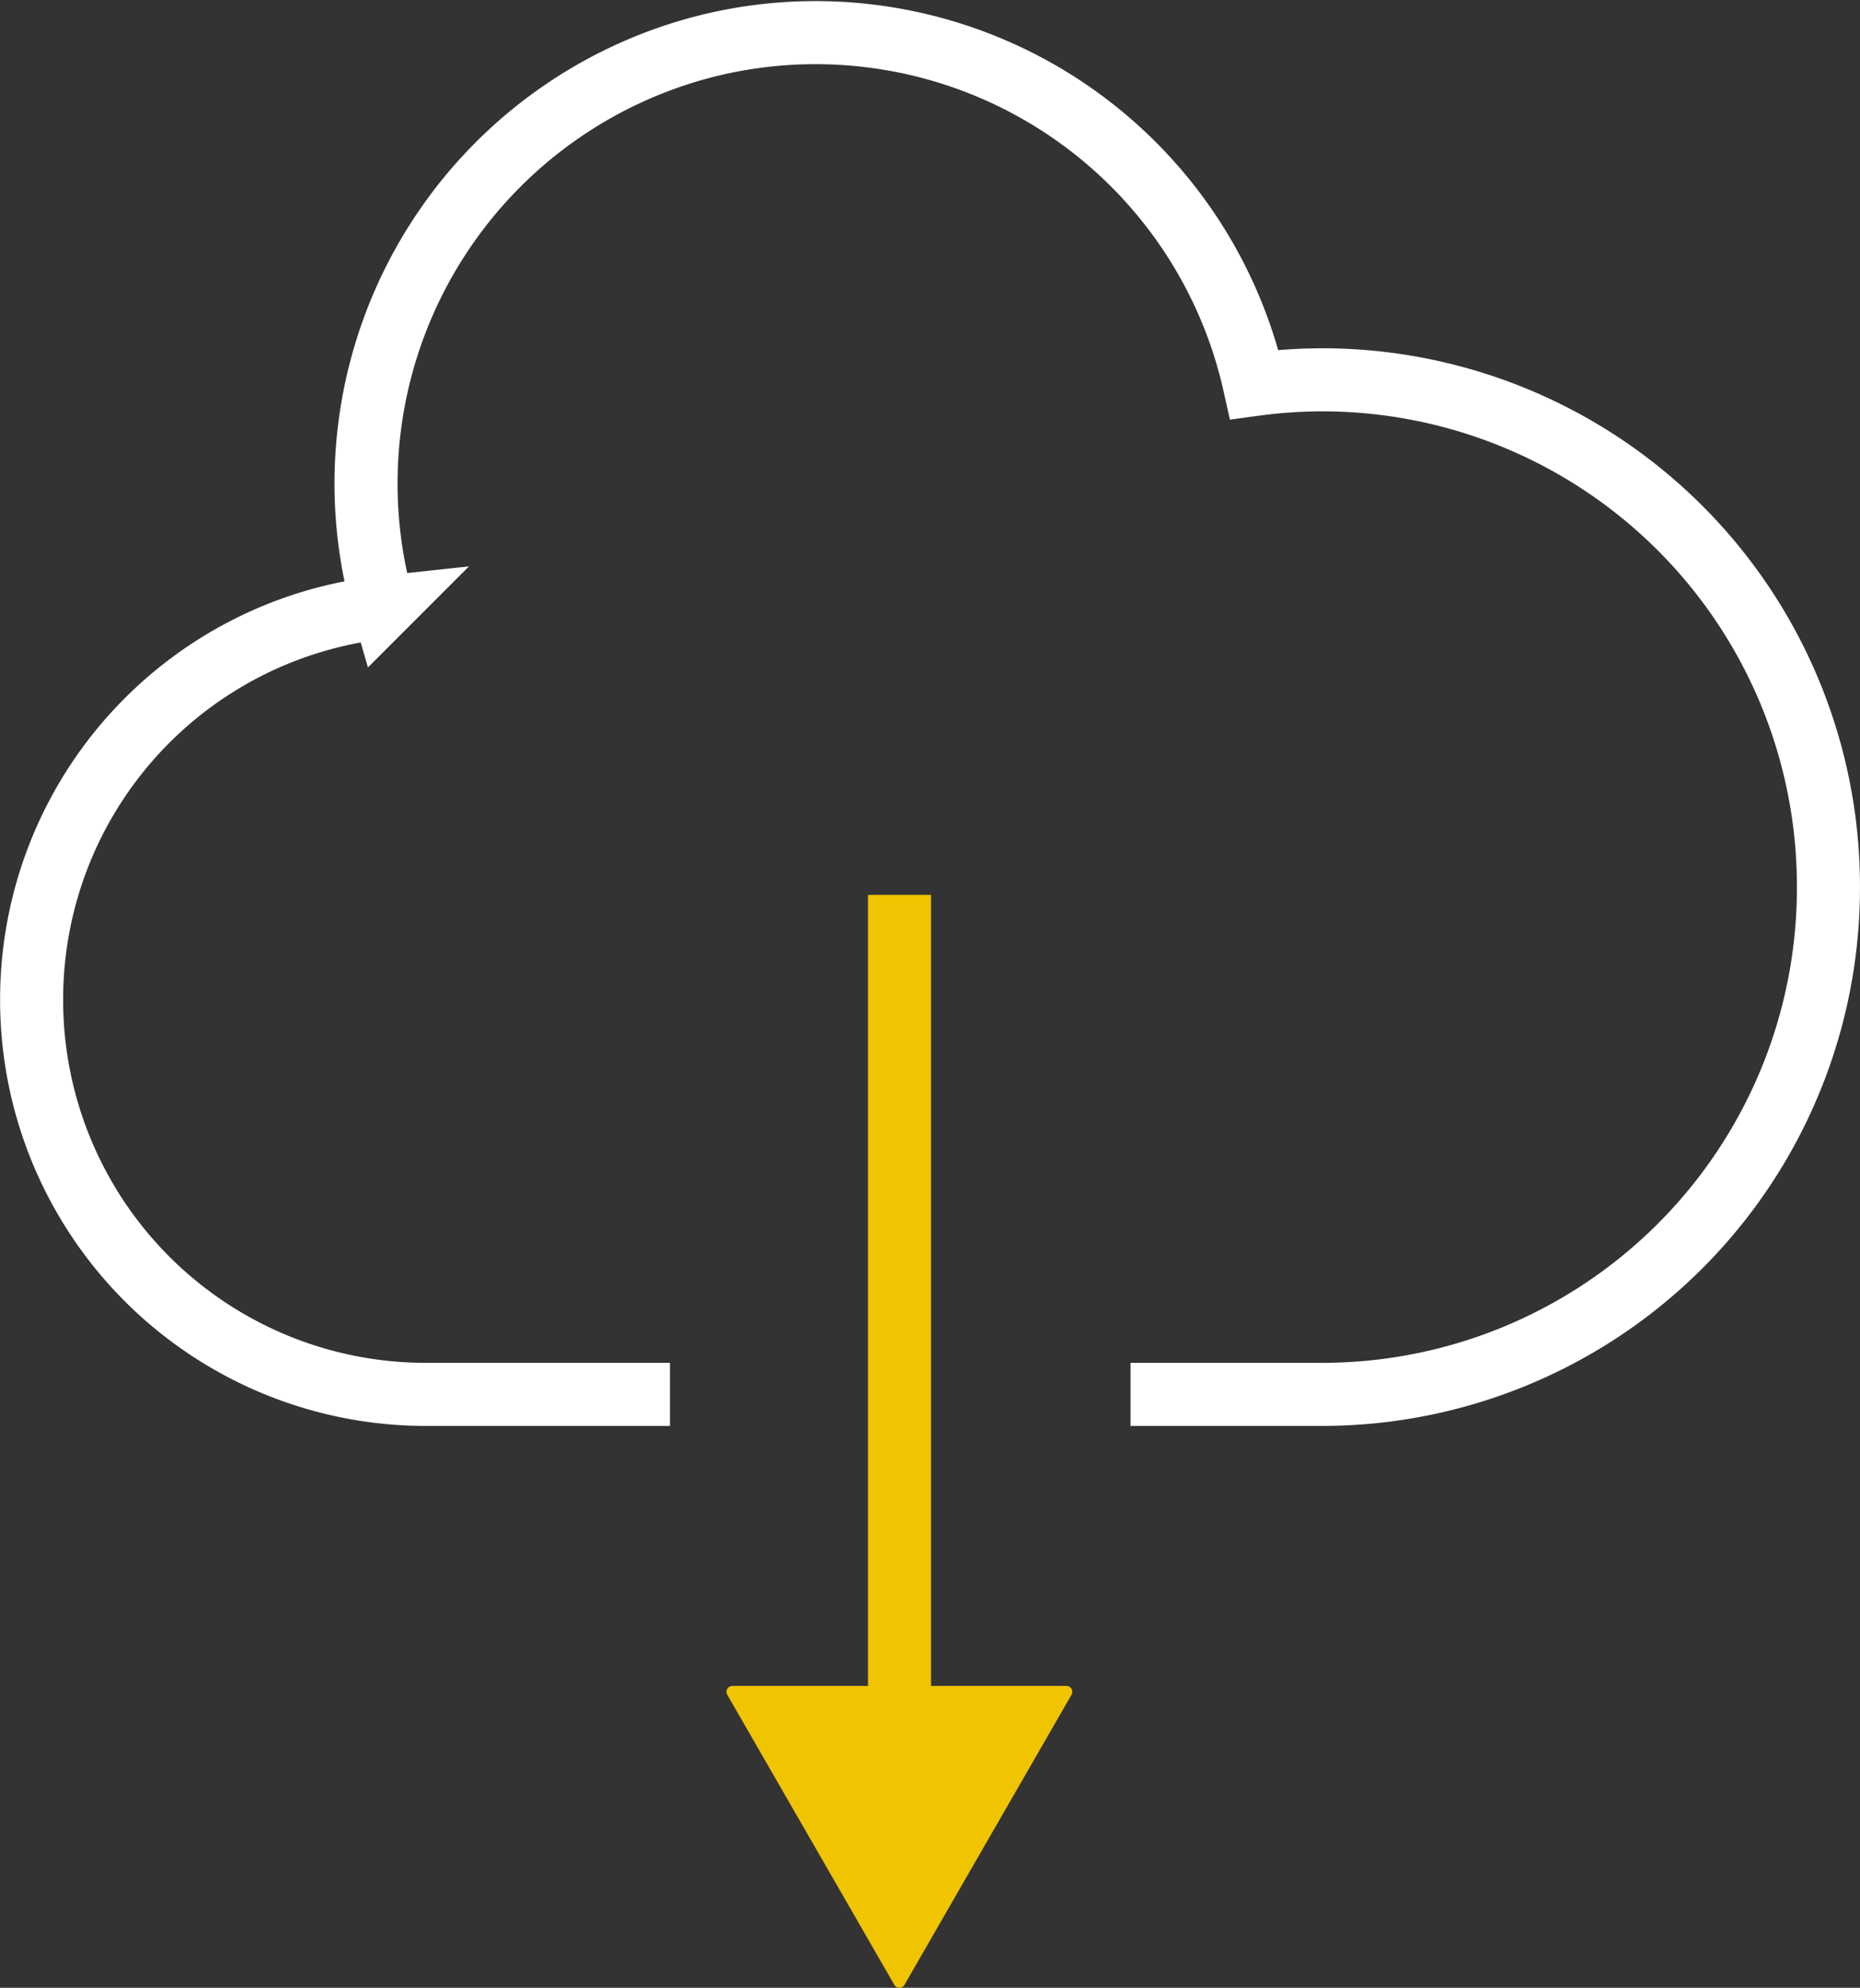 <?xml version="1.0" encoding="UTF-8"?>
<svg xmlns="http://www.w3.org/2000/svg" width="59" height="63.029" viewBox="0 0 59 63.029">
  <rect x="0" y="0" width="59" height="63.029" fill="#333333" stroke="none"/>
  <g id="Download_Icon" data-name="Download Icon" transform="translate(1 1.029)">
    <path id="Path_347" data-name="Path 347" d="M-147.458,97.5h6.117a16.062,16.062,0,0,0,16.021-16.1A16.061,16.061,0,0,0-141.373,65.33a16.091,16.091,0,0,0-2.157.148A14.26,14.26,0,0,0-160.579,54.67a14.306,14.306,0,0,0-10.778,17.1q.089.391.2.775a12.5,12.5,0,0,0-11.159,12.443A12.5,12.5,0,0,0-169.84,97.5h0l7.773,0" transform="translate(182.319 -54.316)" fill="none" stroke="#fff" stroke-miterlimit="10" stroke-width="2" fill-rule="evenodd"></path>
    <line id="Line_167" data-name="Line 167" y2="25.931" transform="translate(27.533 27.346)" fill="none" stroke="#f0c400" stroke-linejoin="round" stroke-width="2"></line>
    <g id="Group_339" data-name="Group 339" transform="translate(22.053 52.428)">
      <path id="Path_348" data-name="Path 348" d="M-154.241,95.228l-5.3,9.2a.184.184,0,0,1-.32,0l-5.3-9.2a.187.187,0,0,1,.161-.28H-154.4A.187.187,0,0,1-154.241,95.228Z" transform="translate(165.177 -94.948)" fill="#f0c400"></path>
    </g>
    <path id="Path_349" data-name="Path 349" d="M-160.917,75.53" transform="translate(188.45 -48.157)" fill="none" stroke="#fff" stroke-linejoin="round" stroke-width="2"></path>
  </g>
</svg>
